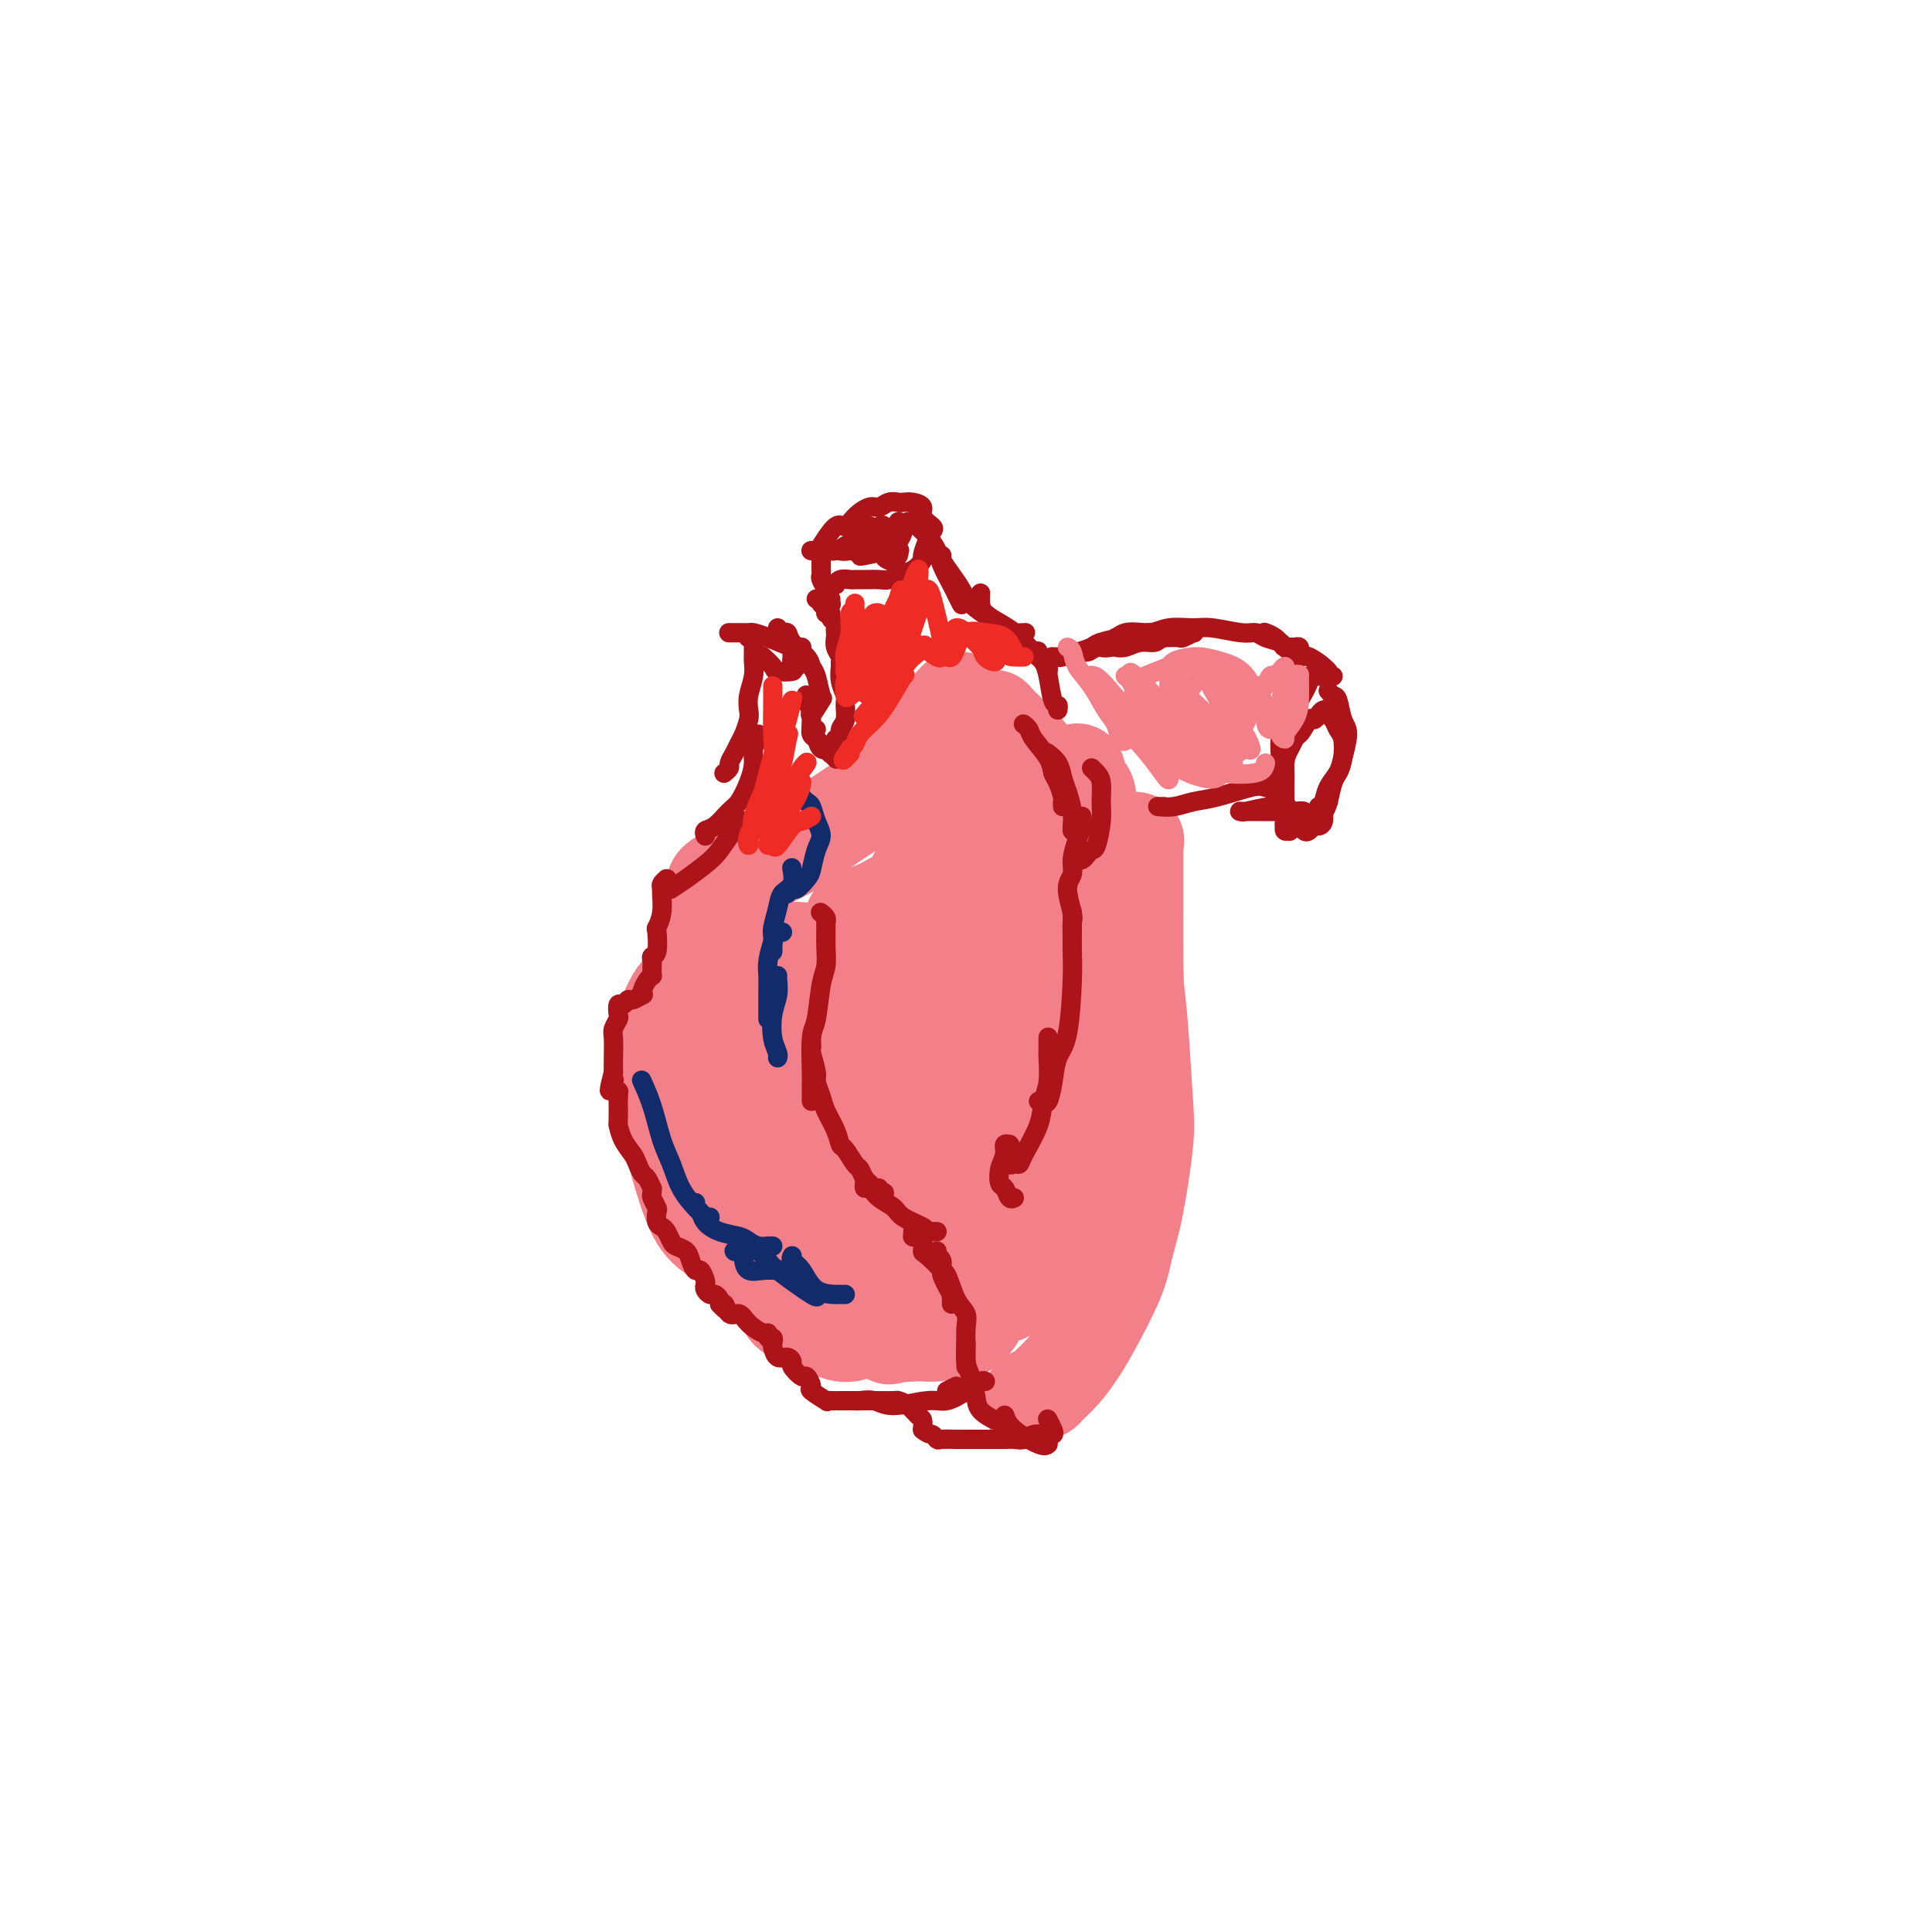 <svg viewBox='0 0 400 400' version='1.1' xmlns='http://www.w3.org/2000/svg' xmlns:xlink='http://www.w3.org/1999/xlink'><g fill='none' stroke='#F37F89' stroke-width='20' stroke-linecap='round' stroke-linejoin='round'><path d='M149,182c-0.420,0.408 -0.840,0.816 -1,1c-0.160,0.184 -0.060,0.142 0,0c0.060,-0.142 0.079,-0.386 1,-1c0.921,-0.614 2.743,-1.597 4,-2c1.257,-0.403 1.950,-0.225 4,-1c2.050,-0.775 5.459,-2.503 8,-4c2.541,-1.497 4.215,-2.763 6,-4c1.785,-1.237 3.680,-2.446 6,-4c2.320,-1.554 5.066,-3.452 7,-5c1.934,-1.548 3.057,-2.747 4,-4c0.943,-1.253 1.707,-2.560 3,-4c1.293,-1.440 3.116,-3.013 4,-4c0.884,-0.987 0.829,-1.389 1,-2c0.171,-0.611 0.568,-1.432 1,-2c0.432,-0.568 0.901,-0.885 1,-1c0.099,-0.115 -0.171,-0.030 0,0c0.171,0.030 0.781,0.003 1,0c0.219,-0.003 0.045,0.018 0,0c-0.045,-0.018 0.038,-0.075 0,0c-0.038,0.075 -0.196,0.284 0,1c0.196,0.716 0.746,1.941 1,3c0.254,1.059 0.212,1.953 0,5c-0.212,3.047 -0.592,8.245 -1,12c-0.408,3.755 -0.842,6.065 -1,9c-0.158,2.935 -0.038,6.494 0,11c0.038,4.506 -0.004,9.960 0,14c0.004,4.040 0.053,6.665 0,9c-0.053,2.335 -0.210,4.378 0,7c0.210,2.622 0.787,5.821 1,8c0.213,2.179 0.061,3.337 0,4c-0.061,0.663 -0.030,0.832 0,1'/><path d='M199,229c-0.217,12.286 -0.261,3.003 0,-1c0.261,-4.003 0.826,-2.724 1,-3c0.174,-0.276 -0.043,-2.106 0,-5c0.043,-2.894 0.347,-6.850 1,-10c0.653,-3.150 1.657,-5.493 2,-8c0.343,-2.507 0.026,-5.177 1,-9c0.974,-3.823 3.238,-8.797 4,-12c0.762,-3.203 0.020,-4.634 0,-6c-0.020,-1.366 0.681,-2.668 1,-3c0.319,-0.332 0.258,0.304 0,1c-0.258,0.696 -0.711,1.451 -1,4c-0.289,2.549 -0.415,6.891 -1,11c-0.585,4.109 -1.630,7.985 -2,12c-0.370,4.015 -0.064,8.170 -1,15c-0.936,6.830 -3.116,16.335 -4,23c-0.884,6.665 -0.474,10.490 -1,14c-0.526,3.510 -1.987,6.705 -3,10c-1.013,3.295 -1.578,6.691 -2,8c-0.422,1.309 -0.702,0.530 -1,0c-0.298,-0.530 -0.616,-0.811 -1,-3c-0.384,-2.189 -0.835,-6.286 -1,-10c-0.165,-3.714 -0.045,-7.044 0,-10c0.045,-2.956 0.016,-5.540 0,-10c-0.016,-4.460 -0.019,-10.798 0,-15c0.019,-4.202 0.059,-6.268 -1,-9c-1.059,-2.732 -3.217,-6.131 -5,-8c-1.783,-1.869 -3.190,-2.208 -5,-3c-1.810,-0.792 -4.021,-2.037 -6,-3c-1.979,-0.963 -3.725,-1.644 -6,-2c-2.275,-0.356 -5.079,-0.387 -7,0c-1.921,0.387 -2.961,1.194 -4,2'/><path d='M157,199c-3.682,0.861 -4.387,3.015 -5,5c-0.613,1.985 -1.133,3.802 -2,6c-0.867,2.198 -2.081,4.778 -3,7c-0.919,2.222 -1.544,4.086 -1,7c0.544,2.914 2.257,6.878 4,10c1.743,3.122 3.516,5.402 5,7c1.484,1.598 2.680,2.514 5,3c2.320,0.486 5.763,0.541 8,0c2.237,-0.541 3.268,-1.679 4,-3c0.732,-1.321 1.167,-2.823 1,-6c-0.167,-3.177 -0.935,-8.027 -2,-12c-1.065,-3.973 -2.428,-7.069 -4,-10c-1.572,-2.931 -3.355,-5.695 -5,-8c-1.645,-2.305 -3.153,-4.149 -5,-5c-1.847,-0.851 -4.031,-0.707 -5,0c-0.969,0.707 -0.721,1.978 -1,4c-0.279,2.022 -1.084,4.796 -1,9c0.084,4.204 1.058,9.837 2,14c0.942,4.163 1.851,6.857 3,9c1.149,2.143 2.536,3.735 4,5c1.464,1.265 3.005,2.202 4,2c0.995,-0.202 1.446,-1.542 2,-3c0.554,-1.458 1.213,-3.033 1,-7c-0.213,-3.967 -1.299,-10.325 -2,-15c-0.701,-4.675 -1.017,-7.666 -2,-11c-0.983,-3.334 -2.631,-7.013 -4,-10c-1.369,-2.987 -2.458,-5.284 -4,-7c-1.542,-1.716 -3.537,-2.852 -5,-3c-1.463,-0.148 -2.394,0.691 -3,2c-0.606,1.309 -0.887,3.088 -1,6c-0.113,2.912 -0.056,6.956 0,11'/><path d='M145,206c-0.175,4.305 -0.113,6.569 0,9c0.113,2.431 0.278,5.029 1,8c0.722,2.971 2.000,6.314 3,8c1.000,1.686 1.722,1.715 2,2c0.278,0.285 0.112,0.826 0,0c-0.112,-0.826 -0.169,-3.021 0,-5c0.169,-1.979 0.565,-3.744 0,-6c-0.565,-2.256 -2.090,-5.005 -3,-7c-0.910,-1.995 -1.205,-3.236 -2,-5c-0.795,-1.764 -2.090,-4.051 -3,-5c-0.910,-0.949 -1.434,-0.560 -2,0c-0.566,0.560 -1.173,1.290 -2,3c-0.827,1.710 -1.874,4.401 -2,9c-0.126,4.599 0.667,11.108 1,14c0.333,2.892 0.204,2.168 1,5c0.796,2.832 2.517,9.219 4,13c1.483,3.781 2.727,4.954 4,6c1.273,1.046 2.573,1.965 4,2c1.427,0.035 2.979,-0.812 4,-2c1.021,-1.188 1.511,-2.716 2,-5c0.489,-2.284 0.977,-5.325 1,-8c0.023,-2.675 -0.418,-4.983 -1,-9c-0.582,-4.017 -1.304,-9.743 -2,-13c-0.696,-3.257 -1.364,-4.043 -2,-5c-0.636,-0.957 -1.239,-2.083 -2,-2c-0.761,0.083 -1.681,1.377 -2,3c-0.319,1.623 -0.036,3.576 0,6c0.036,2.424 -0.176,5.320 0,8c0.176,2.680 0.740,5.145 2,10c1.260,4.855 3.217,12.102 5,17c1.783,4.898 3.391,7.449 5,10'/><path d='M161,267c2.585,6.587 3.047,4.553 5,5c1.953,0.447 5.398,3.374 8,4c2.602,0.626 4.362,-1.050 6,-2c1.638,-0.950 3.153,-1.173 5,-3c1.847,-1.827 4.025,-5.257 5,-8c0.975,-2.743 0.748,-4.797 1,-7c0.252,-2.203 0.983,-4.553 0,-8c-0.983,-3.447 -3.680,-7.991 -6,-11c-2.320,-3.009 -4.265,-4.485 -6,-6c-1.735,-1.515 -3.262,-3.071 -6,-4c-2.738,-0.929 -6.687,-1.230 -9,-1c-2.313,0.230 -2.989,0.993 -4,2c-1.011,1.007 -2.357,2.260 -3,5c-0.643,2.740 -0.581,6.966 0,10c0.581,3.034 1.683,4.874 3,7c1.317,2.126 2.849,4.538 6,7c3.151,2.462 7.920,4.975 11,6c3.080,1.025 4.471,0.562 6,0c1.529,-0.562 3.196,-1.223 5,-3c1.804,-1.777 3.745,-4.670 5,-7c1.255,-2.330 1.825,-4.096 2,-8c0.175,-3.904 -0.046,-9.946 0,-14c0.046,-4.054 0.360,-6.121 0,-10c-0.360,-3.879 -1.395,-9.570 -2,-13c-0.605,-3.430 -0.779,-4.598 -2,-6c-1.221,-1.402 -3.487,-3.038 -5,-4c-1.513,-0.962 -2.273,-1.249 -4,-1c-1.727,0.249 -4.422,1.036 -6,2c-1.578,0.964 -2.040,2.106 -3,5c-0.960,2.894 -2.417,7.541 -3,11c-0.583,3.459 -0.291,5.729 0,8'/><path d='M170,223c-0.511,4.731 1.213,4.559 3,6c1.787,1.441 3.638,4.495 5,6c1.362,1.505 2.233,1.461 4,0c1.767,-1.461 4.428,-4.340 6,-7c1.572,-2.660 2.054,-5.100 3,-8c0.946,-2.900 2.355,-6.259 3,-9c0.645,-2.741 0.526,-4.863 1,-9c0.474,-4.137 1.542,-10.289 2,-14c0.458,-3.711 0.305,-4.980 0,-7c-0.305,-2.020 -0.761,-4.789 -1,-6c-0.239,-1.211 -0.259,-0.862 -1,0c-0.741,0.862 -2.201,2.238 -3,3c-0.799,0.762 -0.936,0.911 -2,3c-1.064,2.089 -3.054,6.120 -4,8c-0.946,1.880 -0.846,1.611 -1,2c-0.154,0.389 -0.562,1.436 -1,2c-0.438,0.564 -0.908,0.646 -1,1c-0.092,0.354 0.193,0.981 0,1c-0.193,0.019 -0.864,-0.569 -1,-1c-0.136,-0.431 0.265,-0.704 0,-1c-0.265,-0.296 -1.194,-0.615 -2,-1c-0.806,-0.385 -1.488,-0.838 -2,-1c-0.512,-0.162 -0.853,-0.035 -1,0c-0.147,0.035 -0.099,-0.022 0,0c0.099,0.022 0.248,0.123 0,0c-0.248,-0.123 -0.895,-0.469 0,-1c0.895,-0.531 3.331,-1.247 5,-2c1.669,-0.753 2.571,-1.542 4,-2c1.429,-0.458 3.385,-0.585 5,-2c1.615,-1.415 2.890,-4.119 4,-6c1.110,-1.881 2.055,-2.941 3,-4'/><path d='M198,174c1.551,-2.869 1.928,-5.041 2,-7c0.072,-1.959 -0.163,-3.705 0,-5c0.163,-1.295 0.722,-2.138 1,-3c0.278,-0.862 0.273,-1.744 0,-2c-0.273,-0.256 -0.814,0.114 -1,0c-0.186,-0.114 -0.015,-0.710 0,-1c0.015,-0.290 -0.124,-0.273 0,0c0.124,0.273 0.513,0.802 1,1c0.487,0.198 1.072,0.063 2,1c0.928,0.937 2.200,2.944 3,4c0.800,1.056 1.128,1.159 2,2c0.872,0.841 2.286,2.418 3,3c0.714,0.582 0.726,0.167 1,0c0.274,-0.167 0.809,-0.087 1,0c0.191,0.087 0.037,0.179 0,0c-0.037,-0.179 0.043,-0.630 0,-1c-0.043,-0.370 -0.208,-0.660 -1,-2c-0.792,-1.340 -2.209,-3.729 -3,-5c-0.791,-1.271 -0.955,-1.425 -1,-2c-0.045,-0.575 0.028,-1.570 0,-2c-0.028,-0.430 -0.158,-0.295 0,0c0.158,0.295 0.605,0.750 2,2c1.395,1.250 3.738,3.293 5,5c1.262,1.707 1.445,3.076 3,5c1.555,1.924 4.484,4.403 6,6c1.516,1.597 1.619,2.311 2,3c0.381,0.689 1.038,1.353 1,2c-0.038,0.647 -0.773,1.276 -1,1c-0.227,-0.276 0.054,-1.459 -1,-3c-1.054,-1.541 -3.444,-3.440 -5,-5c-1.556,-1.560 -2.278,-2.780 -3,-4'/><path d='M217,167c-2.069,-2.517 -2.740,-2.811 -4,-4c-1.260,-1.189 -3.107,-3.274 -4,-5c-0.893,-1.726 -0.830,-3.092 -1,-4c-0.170,-0.908 -0.572,-1.358 -1,-2c-0.428,-0.642 -0.882,-1.476 -1,-2c-0.118,-0.524 0.100,-0.737 0,-1c-0.100,-0.263 -0.518,-0.578 0,0c0.518,0.578 1.973,2.047 3,3c1.027,0.953 1.625,1.391 3,3c1.375,1.609 3.525,4.391 5,7c1.475,2.609 2.275,5.047 3,7c0.725,1.953 1.375,3.422 2,7c0.625,3.578 1.225,9.266 2,13c0.775,3.734 1.725,5.512 2,8c0.275,2.488 -0.124,5.684 0,9c0.124,3.316 0.773,6.753 1,9c0.227,2.247 0.034,3.306 0,4c-0.034,0.694 0.092,1.023 0,1c-0.092,-0.023 -0.403,-0.400 -1,-1c-0.597,-0.600 -1.480,-1.425 -2,-3c-0.520,-1.575 -0.675,-3.899 -1,-6c-0.325,-2.101 -0.819,-3.977 -1,-7c-0.181,-3.023 -0.049,-7.192 0,-10c0.049,-2.808 0.016,-4.253 0,-6c-0.016,-1.747 -0.016,-3.794 0,-5c0.016,-1.206 0.046,-1.570 0,-2c-0.046,-0.430 -0.170,-0.925 0,-1c0.170,-0.075 0.633,0.268 1,2c0.367,1.732 0.637,4.851 1,7c0.363,2.149 0.818,3.328 1,7c0.182,3.672 0.091,9.836 0,16'/><path d='M225,211c0.488,6.700 0.207,7.449 0,10c-0.207,2.551 -0.340,6.905 -1,11c-0.660,4.095 -1.846,7.933 -3,11c-1.154,3.067 -2.274,5.363 -3,7c-0.726,1.637 -1.057,2.616 -2,4c-0.943,1.384 -2.498,3.173 -3,4c-0.502,0.827 0.049,0.692 0,0c-0.049,-0.692 -0.700,-1.940 -1,-4c-0.300,-2.060 -0.250,-4.933 0,-7c0.250,-2.067 0.702,-3.330 1,-7c0.298,-3.670 0.444,-9.749 1,-14c0.556,-4.251 1.523,-6.673 2,-9c0.477,-2.327 0.464,-4.558 1,-8c0.536,-3.442 1.621,-8.096 2,-10c0.379,-1.904 0.053,-1.057 0,-1c-0.053,0.057 0.167,-0.676 0,0c-0.167,0.676 -0.720,2.760 -1,4c-0.280,1.240 -0.287,1.637 -1,4c-0.713,2.363 -2.134,6.694 -3,10c-0.866,3.306 -1.178,5.588 -2,8c-0.822,2.412 -2.155,4.954 -4,9c-1.845,4.046 -4.203,9.595 -6,13c-1.797,3.405 -3.031,4.667 -4,6c-0.969,1.333 -1.671,2.738 -3,4c-1.329,1.262 -3.284,2.381 -4,3c-0.716,0.619 -0.192,0.738 0,0c0.192,-0.738 0.051,-2.333 0,-4c-0.051,-1.667 -0.014,-3.406 0,-5c0.014,-1.594 0.004,-3.045 0,-6c-0.004,-2.955 -0.001,-7.416 0,-11c0.001,-3.584 0.001,-6.292 0,-9'/><path d='M191,224c-0.403,-7.821 -1.409,-9.875 -2,-12c-0.591,-2.125 -0.766,-4.322 -1,-6c-0.234,-1.678 -0.528,-2.837 -1,-3c-0.472,-0.163 -1.122,0.671 -2,2c-0.878,1.329 -1.985,3.153 -3,5c-1.015,1.847 -1.937,3.717 -3,8c-1.063,4.283 -2.266,10.979 -3,16c-0.734,5.021 -0.997,8.368 -1,12c-0.003,3.632 0.255,7.550 1,12c0.745,4.450 1.978,9.432 3,12c1.022,2.568 1.833,2.722 3,3c1.167,0.278 2.688,0.681 4,-1c1.312,-1.681 2.413,-5.446 3,-8c0.587,-2.554 0.659,-3.895 1,-7c0.341,-3.105 0.950,-7.972 1,-12c0.050,-4.028 -0.460,-7.215 -1,-10c-0.540,-2.785 -1.112,-5.167 -2,-8c-0.888,-2.833 -2.092,-6.116 -3,-8c-0.908,-1.884 -1.518,-2.368 -2,-2c-0.482,0.368 -0.835,1.588 -1,3c-0.165,1.412 -0.140,3.016 0,6c0.140,2.984 0.396,7.347 1,11c0.604,3.653 1.556,6.595 3,9c1.444,2.405 3.381,4.272 6,6c2.619,1.728 5.919,3.317 8,4c2.081,0.683 2.943,0.461 4,0c1.057,-0.461 2.308,-1.159 4,-4c1.692,-2.841 3.825,-7.823 5,-11c1.175,-3.177 1.393,-4.548 2,-9c0.607,-4.452 1.602,-11.986 2,-17c0.398,-5.014 0.199,-7.507 0,-10'/><path d='M217,205c0.963,-8.211 1.372,-10.739 2,-13c0.628,-2.261 1.475,-4.256 2,-6c0.525,-1.744 0.729,-3.236 1,-5c0.271,-1.764 0.609,-3.800 1,-5c0.391,-1.200 0.836,-1.564 1,-2c0.164,-0.436 0.047,-0.943 0,-1c-0.047,-0.057 -0.023,0.337 0,1c0.023,0.663 0.045,1.594 0,3c-0.045,1.406 -0.158,3.287 0,5c0.158,1.713 0.585,3.257 1,7c0.415,3.743 0.817,9.685 1,14c0.183,4.315 0.145,7.003 0,10c-0.145,2.997 -0.398,6.304 -1,10c-0.602,3.696 -1.553,7.780 -2,11c-0.447,3.220 -0.388,5.576 -1,8c-0.612,2.424 -1.893,4.916 -3,8c-1.107,3.084 -2.040,6.760 -3,9c-0.960,2.240 -1.948,3.045 -3,4c-1.052,0.955 -2.170,2.062 -3,3c-0.830,0.938 -1.373,1.708 -2,2c-0.627,0.292 -1.337,0.106 -2,0c-0.663,-0.106 -1.281,-0.130 -2,0c-0.719,0.130 -1.541,0.416 -2,1c-0.459,0.584 -0.554,1.467 -1,2c-0.446,0.533 -1.242,0.716 -2,1c-0.758,0.284 -1.477,0.668 -2,1c-0.523,0.332 -0.850,0.611 -2,1c-1.150,0.389 -3.123,0.888 -4,1c-0.877,0.112 -0.659,-0.162 -1,0c-0.341,0.162 -1.240,0.761 -2,1c-0.760,0.239 -1.380,0.120 -2,0'/><path d='M186,276c-3.482,1.237 -1.188,0.328 0,0c1.188,-0.328 1.270,-0.077 2,0c0.730,0.077 2.109,-0.021 3,0c0.891,0.021 1.294,0.161 3,0c1.706,-0.161 4.716,-0.621 6,-1c1.284,-0.379 0.842,-0.676 1,-1c0.158,-0.324 0.914,-0.676 1,-1c0.086,-0.324 -0.500,-0.620 -1,-1c-0.500,-0.380 -0.916,-0.845 -2,-1c-1.084,-0.155 -2.838,0.000 -4,0c-1.162,-0.000 -1.734,-0.155 -2,0c-0.266,0.155 -0.226,0.622 0,1c0.226,0.378 0.637,0.669 2,0c1.363,-0.669 3.679,-2.296 5,-3c1.321,-0.704 1.648,-0.484 3,-2c1.352,-1.516 3.728,-4.767 5,-7c1.272,-2.233 1.440,-3.449 2,-5c0.560,-1.551 1.512,-3.436 2,-5c0.488,-1.564 0.511,-2.806 1,-6c0.489,-3.194 1.445,-8.339 2,-11c0.555,-2.661 0.708,-2.837 1,-5c0.292,-2.163 0.723,-6.313 1,-9c0.277,-2.687 0.401,-3.910 1,-6c0.599,-2.090 1.673,-5.046 2,-7c0.327,-1.954 -0.093,-2.905 0,-4c0.093,-1.095 0.701,-2.333 1,-4c0.299,-1.667 0.290,-3.762 0,-5c-0.290,-1.238 -0.861,-1.621 -1,-3c-0.139,-1.379 0.155,-3.756 0,-5c-0.155,-1.244 -0.759,-1.355 -1,-2c-0.241,-0.645 -0.121,-1.822 0,-3'/><path d='M219,180c-0.305,-3.389 -0.068,-2.862 0,-3c0.068,-0.138 -0.034,-0.941 0,-2c0.034,-1.059 0.204,-2.375 0,-3c-0.204,-0.625 -0.784,-0.560 -1,-1c-0.216,-0.440 -0.070,-1.386 0,-2c0.070,-0.614 0.063,-0.898 0,-1c-0.063,-0.102 -0.183,-0.024 0,0c0.183,0.024 0.668,-0.007 1,0c0.332,0.007 0.513,0.053 1,1c0.487,0.947 1.282,2.795 2,4c0.718,1.205 1.359,1.767 2,3c0.641,1.233 1.282,3.137 2,6c0.718,2.863 1.514,6.686 2,9c0.486,2.314 0.661,3.119 1,5c0.339,1.881 0.843,4.840 1,7c0.157,2.160 -0.034,3.523 0,5c0.034,1.477 0.293,3.068 0,5c-0.293,1.932 -1.137,4.203 -2,6c-0.863,1.797 -1.744,3.118 -2,4c-0.256,0.882 0.113,1.324 0,2c-0.113,0.676 -0.708,1.584 -1,2c-0.292,0.416 -0.282,0.338 0,0c0.282,-0.338 0.836,-0.937 1,-2c0.164,-1.063 -0.061,-2.589 0,-4c0.061,-1.411 0.408,-2.708 1,-5c0.592,-2.292 1.429,-5.579 2,-8c0.571,-2.421 0.878,-3.978 1,-5c0.122,-1.022 0.061,-1.511 0,-2'/><path d='M225,184c-0.087,0.172 -0.173,0.344 0,0c0.173,-0.344 0.606,-1.202 1,-2c0.394,-0.798 0.749,-1.534 1,-2c0.251,-0.466 0.397,-0.662 1,-1c0.603,-0.338 1.663,-0.820 2,-1c0.337,-0.180 -0.050,-0.060 0,0c0.050,0.060 0.535,0.058 1,2c0.465,1.942 0.909,5.828 1,9c0.091,3.172 -0.172,5.628 0,8c0.172,2.372 0.777,4.658 1,8c0.223,3.342 0.062,7.740 0,10c-0.062,2.260 -0.027,2.384 0,3c0.027,0.616 0.046,1.726 0,2c-0.046,0.274 -0.156,-0.289 0,-1c0.156,-0.711 0.578,-1.570 1,-4c0.422,-2.430 0.845,-6.429 1,-9c0.155,-2.571 0.042,-3.712 0,-7c-0.042,-3.288 -0.012,-8.723 0,-12c0.012,-3.277 0.005,-4.396 0,-6c-0.005,-1.604 -0.008,-3.692 0,-5c0.008,-1.308 0.028,-1.836 0,-2c-0.028,-0.164 -0.102,0.036 0,0c0.102,-0.036 0.381,-0.307 0,1c-0.381,1.307 -1.423,4.192 -2,6c-0.577,1.808 -0.691,2.538 -1,5c-0.309,2.462 -0.813,6.656 -1,9c-0.187,2.344 -0.056,2.838 0,4c0.056,1.162 0.036,2.992 0,4c-0.036,1.008 -0.086,1.194 0,1c0.086,-0.194 0.310,-0.770 0,-2c-0.310,-1.230 -1.155,-3.115 -2,-5'/><path d='M229,197c-0.493,-1.366 -0.727,-1.780 -1,-4c-0.273,-2.220 -0.585,-6.247 -1,-9c-0.415,-2.753 -0.934,-4.233 -1,-6c-0.066,-1.767 0.322,-3.822 0,-6c-0.322,-2.178 -1.354,-4.480 -2,-6c-0.646,-1.520 -0.907,-2.257 -1,-3c-0.093,-0.743 -0.017,-1.490 0,-2c0.017,-0.510 -0.023,-0.781 0,-1c0.023,-0.219 0.109,-0.386 0,0c-0.109,0.386 -0.415,1.323 0,2c0.415,0.677 1.550,1.092 2,2c0.450,0.908 0.215,2.309 1,4c0.785,1.691 2.592,3.671 4,8c1.408,4.329 2.419,11.007 3,14c0.581,2.993 0.732,2.302 1,4c0.268,1.698 0.655,5.786 1,9c0.345,3.214 0.650,5.555 1,10c0.350,4.445 0.746,10.994 1,15c0.254,4.006 0.367,5.467 0,9c-0.367,3.533 -1.214,9.137 -2,13c-0.786,3.863 -1.511,5.986 -2,8c-0.489,2.014 -0.740,3.919 -2,7c-1.260,3.081 -3.527,7.336 -5,10c-1.473,2.664 -2.153,3.736 -3,5c-0.847,1.264 -1.863,2.721 -3,4c-1.137,1.279 -2.396,2.381 -3,3c-0.604,0.619 -0.554,0.753 -1,1c-0.446,0.247 -1.389,0.605 -2,1c-0.611,0.395 -0.889,0.827 -1,1c-0.111,0.173 -0.056,0.086 0,0'/></g>
<g fill='none' stroke='#AD1419' stroke-width='4' stroke-linecap='round' stroke-linejoin='round'><path d='M138,183c0.008,-0.429 0.016,-0.857 0,-1c-0.016,-0.143 -0.057,0.001 0,0c0.057,-0.001 0.212,-0.146 0,0c-0.212,0.146 -0.793,0.583 -1,1c-0.207,0.417 -0.042,0.816 0,1c0.042,0.184 -0.040,0.155 0,1c0.040,0.845 0.203,2.565 0,4c-0.203,1.435 -0.772,2.583 -1,3c-0.228,0.417 -0.114,0.101 0,1c0.114,0.899 0.227,3.014 0,4c-0.227,0.986 -0.793,0.842 -1,1c-0.207,0.158 -0.055,0.616 0,1c0.055,0.384 0.012,0.693 0,1c-0.012,0.307 0.007,0.610 0,1c-0.007,0.390 -0.041,0.865 0,1c0.041,0.135 0.156,-0.070 0,0c-0.156,0.070 -0.585,0.415 -1,1c-0.415,0.585 -0.818,1.409 -1,2c-0.182,0.591 -0.143,0.947 0,1c0.143,0.053 0.388,-0.198 0,0c-0.388,0.198 -1.411,0.845 -2,1c-0.589,0.155 -0.745,-0.181 -1,0c-0.255,0.181 -0.608,0.878 -1,1c-0.392,0.122 -0.823,-0.331 -1,0c-0.177,0.331 -0.100,1.446 0,2c0.100,0.554 0.223,0.546 0,1c-0.223,0.454 -0.792,1.369 -1,2c-0.208,0.631 -0.056,0.978 0,2c0.056,1.022 0.016,2.721 0,4c-0.016,1.279 -0.008,2.140 0,3'/><path d='M127,222c-1.685,6.443 -0.399,3.051 0,2c0.399,-1.051 -0.089,0.241 0,1c0.089,0.759 0.756,0.987 1,1c0.244,0.013 0.066,-0.189 0,0c-0.066,0.189 -0.019,0.768 0,1c0.019,0.232 0.009,0.116 0,0'/><path d='M128,226c-0.004,0.404 -0.008,0.808 0,2c0.008,1.192 0.030,3.173 0,4c-0.030,0.827 -0.110,0.502 0,1c0.110,0.498 0.410,1.820 1,3c0.590,1.180 1.468,2.219 2,3c0.532,0.781 0.717,1.305 1,2c0.283,0.695 0.665,1.563 1,2c0.335,0.437 0.625,0.445 1,1c0.375,0.555 0.836,1.658 1,2c0.164,0.342 0.030,-0.078 0,0c-0.030,0.078 0.044,0.655 0,1c-0.044,0.345 -0.205,0.460 0,1c0.205,0.540 0.776,1.506 1,2c0.224,0.494 0.102,0.517 0,1c-0.102,0.483 -0.183,1.425 0,2c0.183,0.575 0.630,0.783 1,1c0.370,0.217 0.662,0.442 1,1c0.338,0.558 0.720,1.450 1,2c0.280,0.550 0.456,0.758 1,1c0.544,0.242 1.456,0.516 2,1c0.544,0.484 0.720,1.176 1,2c0.280,0.824 0.663,1.779 1,2c0.337,0.221 0.629,-0.291 1,0c0.371,0.291 0.820,1.383 1,2c0.180,0.617 0.090,0.757 0,1c-0.090,0.243 -0.182,0.590 0,1c0.182,0.410 0.636,0.883 1,1c0.364,0.117 0.636,-0.122 1,0c0.364,0.122 0.818,0.606 1,1c0.182,0.394 0.091,0.697 0,1'/><path d='M149,270c2.204,2.502 1.214,0.258 1,0c-0.214,-0.258 0.349,1.471 1,2c0.651,0.529 1.389,-0.141 2,0c0.611,0.141 1.096,1.095 2,2c0.904,0.905 2.228,1.763 3,2c0.772,0.237 0.991,-0.145 1,0c0.009,0.145 -0.192,0.817 0,1c0.192,0.183 0.776,-0.124 1,0c0.224,0.124 0.089,0.677 0,1c-0.089,0.323 -0.131,0.414 0,1c0.131,0.586 0.434,1.668 1,2c0.566,0.332 1.394,-0.085 2,0c0.606,0.085 0.990,0.671 1,1c0.010,0.329 -0.354,0.402 0,1c0.354,0.598 1.427,1.723 2,2c0.573,0.277 0.647,-0.294 1,0c0.353,0.294 0.987,1.452 1,2c0.013,0.548 -0.593,0.487 0,1c0.593,0.513 2.386,1.602 3,2c0.614,0.398 0.051,0.107 0,0c-0.051,-0.107 0.410,-0.029 1,0c0.590,0.029 1.307,0.008 2,0c0.693,-0.008 1.361,-0.003 2,0c0.639,0.003 1.249,0.003 2,0c0.751,-0.003 1.644,-0.008 3,0c1.356,0.008 3.176,0.029 4,0c0.824,-0.029 0.652,-0.107 1,0c0.348,0.107 1.217,0.400 2,1c0.783,0.600 1.480,1.508 2,2c0.520,0.492 0.863,0.569 1,1c0.137,0.431 0.069,1.215 0,2'/><path d='M191,296c1.325,1.094 1.638,0.829 2,1c0.362,0.171 0.773,0.778 1,1c0.227,0.222 0.269,0.060 1,0c0.731,-0.060 2.149,-0.016 3,0c0.851,0.016 1.134,0.004 2,0c0.866,-0.004 2.315,-0.001 3,0c0.685,0.001 0.606,0.001 1,0c0.394,-0.001 1.260,-0.004 2,0c0.740,0.004 1.354,0.015 2,0c0.646,-0.015 1.325,-0.057 2,0c0.675,0.057 1.347,0.212 2,0c0.653,-0.212 1.286,-0.791 2,-1c0.714,-0.209 1.508,-0.049 2,0c0.492,0.049 0.682,-0.012 1,0c0.318,0.012 0.766,0.096 1,0c0.234,-0.096 0.255,-0.372 0,-1c-0.255,-0.628 -0.787,-1.608 -1,-2c-0.213,-0.392 -0.106,-0.196 0,0'/><path d='M178,290c-0.412,0.003 -0.823,0.006 -1,0c-0.177,-0.006 -0.119,-0.020 0,0c0.119,0.020 0.299,0.073 1,0c0.701,-0.073 1.923,-0.274 3,0c1.077,0.274 2.008,1.022 4,1c1.992,-0.022 5.045,-0.815 7,-1c1.955,-0.185 2.811,0.238 4,0c1.189,-0.238 2.711,-1.135 4,-2c1.289,-0.865 2.345,-1.696 3,-2c0.655,-0.304 0.907,-0.082 1,0c0.093,0.082 0.025,0.022 0,0c-0.025,-0.022 -0.007,-0.006 0,0c0.007,0.006 0.004,0.003 0,0'/><path d='M196,288c0.000,0.000 2.000,-1.000 2,-1'/><path d='M170,189c-0.113,-0.084 -0.227,-0.169 0,0c0.227,0.169 0.794,0.590 1,1c0.206,0.410 0.052,0.808 0,1c-0.052,0.192 -0.003,0.177 0,1c0.003,0.823 -0.042,2.484 0,4c0.042,1.516 0.169,2.887 0,4c-0.169,1.113 -0.634,1.970 -1,4c-0.366,2.030 -0.634,5.235 -1,7c-0.366,1.765 -0.830,2.090 -1,4c-0.170,1.910 -0.046,5.404 0,7c0.046,1.596 0.012,1.294 0,2c-0.012,0.706 -0.003,2.421 0,3c0.003,0.579 0.001,0.023 0,0c-0.001,-0.023 -0.000,0.489 0,1'/><path d='M168,216c0.032,0.420 0.064,0.840 0,1c-0.064,0.160 -0.226,0.061 0,1c0.226,0.939 0.838,2.915 1,4c0.162,1.085 -0.125,1.279 0,2c0.125,0.721 0.662,1.970 1,3c0.338,1.030 0.475,1.842 1,3c0.525,1.158 1.436,2.662 2,4c0.564,1.338 0.781,2.509 1,3c0.219,0.491 0.440,0.302 1,1c0.560,0.698 1.459,2.282 2,3c0.541,0.718 0.723,0.570 1,1c0.277,0.430 0.647,1.440 1,2c0.353,0.560 0.687,0.672 1,1c0.313,0.328 0.606,0.872 1,1c0.394,0.128 0.890,-0.159 1,0c0.110,0.159 -0.166,0.764 0,1c0.166,0.236 0.776,0.102 1,0c0.224,-0.102 0.064,-0.172 0,0c-0.064,0.172 -0.032,0.586 0,1'/><path d='M179,244c0.020,0.297 0.040,0.593 0,1c-0.040,0.407 -0.140,0.924 0,1c0.140,0.076 0.521,-0.288 1,0c0.479,0.288 1.056,1.230 2,2c0.944,0.770 2.256,1.369 3,2c0.744,0.631 0.921,1.293 2,2c1.079,0.707 3.060,1.457 4,2c0.940,0.543 0.840,0.877 1,1c0.160,0.123 0.582,0.033 1,0c0.418,-0.033 0.834,-0.009 1,0c0.166,0.009 0.083,0.005 0,0'/><path d='M189,255c-0.000,-0.113 -0.001,-0.226 0,0c0.001,0.226 0.003,0.792 0,1c-0.003,0.208 -0.011,0.057 0,0c0.011,-0.057 0.041,-0.022 0,0c-0.041,0.022 -0.154,0.031 0,0c0.154,-0.031 0.575,-0.102 1,0c0.425,0.102 0.854,0.377 1,1c0.146,0.623 0.008,1.594 0,2c-0.008,0.406 0.113,0.248 1,1c0.887,0.752 2.539,2.416 3,3c0.461,0.584 -0.269,0.089 0,1c0.269,0.911 1.536,3.227 2,4c0.464,0.773 0.124,0.001 0,0c-0.124,-0.001 -0.033,0.769 0,1c0.033,0.231 0.010,-0.077 0,0c-0.010,0.077 -0.005,0.538 0,1'/><path d='M194,259c-0.118,0.371 -0.236,0.743 0,1c0.236,0.257 0.827,0.400 1,1c0.173,0.600 -0.073,1.657 0,2c0.073,0.343 0.464,-0.028 1,1c0.536,1.028 1.215,3.455 2,5c0.785,1.545 1.674,2.208 2,3c0.326,0.792 0.087,1.714 0,3c-0.087,1.286 -0.023,2.936 0,4c0.023,1.064 0.006,1.543 0,2c-0.006,0.457 -0.002,0.892 0,1c0.002,0.108 0.000,-0.112 0,0c-0.000,0.112 -0.000,0.556 0,1'/><path d='M200,278c-0.085,1.452 -0.170,2.904 0,4c0.170,1.096 0.595,1.835 1,3c0.405,1.165 0.791,2.757 1,4c0.209,1.243 0.242,2.137 1,3c0.758,0.863 2.243,1.694 3,2c0.757,0.306 0.788,0.087 1,0c0.212,-0.087 0.606,-0.044 1,0'/><path d='M208,293c0.333,0.933 0.667,1.867 2,3c1.333,1.133 3.667,2.467 5,3c1.333,0.533 1.667,0.267 2,0'/><path d='M139,184c0.064,-0.041 0.127,-0.081 0,0c-0.127,0.081 -0.445,0.284 0,0c0.445,-0.284 1.654,-1.056 3,-2c1.346,-0.944 2.830,-2.060 4,-3c1.170,-0.940 2.025,-1.706 3,-3c0.975,-1.294 2.070,-3.118 3,-4c0.930,-0.882 1.694,-0.824 2,-1c0.306,-0.176 0.153,-0.588 0,-1'/><path d='M172,156c-0.111,0.005 -0.222,0.009 0,0c0.222,-0.009 0.776,-0.033 1,0c0.224,0.033 0.116,0.123 0,0c-0.116,-0.123 -0.242,-0.460 0,-1c0.242,-0.540 0.850,-1.285 1,-2c0.150,-0.715 -0.160,-1.401 0,-2c0.160,-0.599 0.789,-1.109 1,-2c0.211,-0.891 0.004,-2.161 0,-3c-0.004,-0.839 0.196,-1.246 0,-2c-0.196,-0.754 -0.788,-1.854 -1,-3c-0.212,-1.146 -0.043,-2.338 0,-3c0.043,-0.662 -0.041,-0.793 0,-1c0.041,-0.207 0.207,-0.489 0,-1c-0.207,-0.511 -0.786,-1.250 -1,-2c-0.214,-0.750 -0.061,-1.510 0,-2c0.061,-0.490 0.032,-0.710 0,-1c-0.032,-0.290 -0.065,-0.651 0,-1c0.065,-0.349 0.229,-0.685 0,-1c-0.229,-0.315 -0.850,-0.609 -1,-1c-0.150,-0.391 0.170,-0.879 0,-1c-0.170,-0.121 -0.830,0.125 -1,0c-0.170,-0.125 0.152,-0.622 0,-1c-0.152,-0.378 -0.776,-0.637 -1,-1c-0.224,-0.363 -0.046,-0.829 0,-1c0.046,-0.171 -0.039,-0.046 0,0c0.039,0.046 0.203,0.012 0,0c-0.203,-0.012 -0.772,-0.004 -1,0c-0.228,0.004 -0.114,0.002 0,0'/><path d='M172,124c0.008,0.429 0.016,0.858 0,1c-0.016,0.142 -0.056,-0.002 0,0c0.056,0.002 0.207,0.151 0,0c-0.207,-0.151 -0.774,-0.604 -1,-1c-0.226,-0.396 -0.113,-0.737 0,-1c0.113,-0.263 0.226,-0.448 0,-1c-0.226,-0.552 -0.793,-1.471 -1,-2c-0.207,-0.529 -0.056,-0.667 0,-1c0.056,-0.333 0.015,-0.859 0,-1c-0.015,-0.141 -0.005,0.103 0,0c0.005,-0.103 0.004,-0.553 0,-1c-0.004,-0.447 -0.012,-0.890 0,-1c0.012,-0.110 0.043,0.115 0,0c-0.043,-0.115 -0.159,-0.570 0,-1c0.159,-0.430 0.592,-0.836 1,-1c0.408,-0.164 0.792,-0.085 1,0c0.208,0.085 0.241,0.178 1,0c0.759,-0.178 2.246,-0.626 3,-1c0.754,-0.374 0.777,-0.675 1,-1c0.223,-0.325 0.645,-0.676 1,-1c0.355,-0.324 0.641,-0.623 1,-1c0.359,-0.377 0.789,-0.832 1,-1c0.211,-0.168 0.203,-0.048 0,0c-0.203,0.048 -0.602,0.024 -1,0'/><path d='M168,114c0.028,-0.001 0.056,-0.002 0,0c-0.056,0.002 -0.195,0.006 0,0c0.195,-0.006 0.722,-0.021 1,0c0.278,0.021 0.305,0.079 1,-1c0.695,-1.079 2.059,-3.293 3,-4c0.941,-0.707 1.459,0.094 2,0c0.541,-0.094 1.104,-1.083 2,-2c0.896,-0.917 2.123,-1.762 3,-2c0.877,-0.238 1.403,0.132 2,0c0.597,-0.132 1.264,-0.765 2,-1c0.736,-0.235 1.540,-0.071 2,0c0.460,0.071 0.575,0.050 1,0c0.425,-0.050 1.158,-0.130 2,0c0.842,0.130 1.792,0.470 2,1c0.208,0.530 -0.327,1.249 0,2c0.327,0.751 1.514,1.534 2,2c0.486,0.466 0.269,0.615 0,1c-0.269,0.385 -0.589,1.006 -1,2c-0.411,0.994 -0.911,2.361 -1,3c-0.089,0.639 0.234,0.549 0,1c-0.234,0.451 -1.025,1.441 -2,2c-0.975,0.559 -2.135,0.686 -3,1c-0.865,0.314 -1.435,0.817 -2,1c-0.565,0.183 -1.125,0.048 -2,0c-0.875,-0.048 -2.067,-0.009 -3,0c-0.933,0.009 -1.608,-0.012 -2,0c-0.392,0.012 -0.500,0.056 -1,0c-0.500,-0.056 -1.392,-0.211 -2,0c-0.608,0.211 -0.933,0.788 -1,1c-0.067,0.212 0.124,0.061 0,0c-0.124,-0.061 -0.562,-0.030 -1,0'/><path d='M188,108c0.355,-0.073 0.710,-0.145 1,0c0.290,0.145 0.515,0.508 1,1c0.485,0.492 1.229,1.114 2,2c0.771,0.886 1.569,2.035 2,3c0.431,0.965 0.494,1.747 1,3c0.506,1.253 1.456,2.977 2,4c0.544,1.023 0.682,1.346 1,2c0.318,0.654 0.816,1.637 1,2c0.184,0.363 0.052,0.104 0,0c-0.052,-0.104 -0.026,-0.052 0,0'/><path d='M195,115c-0.175,0.155 -0.350,0.310 0,1c0.350,0.690 1.226,1.915 2,3c0.774,1.085 1.448,2.032 2,3c0.552,0.968 0.982,1.958 2,3c1.018,1.042 2.623,2.136 4,3c1.377,0.864 2.527,1.500 3,2c0.473,0.500 0.270,0.866 1,1c0.730,0.134 2.391,0.036 3,0c0.609,-0.036 0.164,-0.010 0,0c-0.164,0.010 -0.047,0.003 0,0c0.047,-0.003 0.023,-0.001 0,0'/><path d='M203,123c0.011,-0.179 0.022,-0.358 0,0c-0.022,0.358 -0.078,1.253 0,2c0.078,0.747 0.290,1.345 1,2c0.710,0.655 1.917,1.365 3,2c1.083,0.635 2.041,1.193 3,2c0.959,0.807 1.917,1.863 3,3c1.083,1.137 2.290,2.356 3,3c0.710,0.644 0.922,0.712 1,1c0.078,0.288 0.022,0.797 0,1c-0.022,0.203 -0.011,0.102 0,0'/><path d='M215,135c-0.089,-0.174 -0.178,-0.349 0,0c0.178,0.349 0.622,1.221 1,2c0.378,0.779 0.689,1.467 1,3c0.311,1.533 0.622,3.913 1,5c0.378,1.087 0.822,0.882 1,1c0.178,0.118 0.089,0.559 0,1'/><path d='M146,173c0.003,0.008 0.006,0.015 0,0c-0.006,-0.015 -0.020,-0.053 0,0c0.020,0.053 0.074,0.196 0,0c-0.074,-0.196 -0.276,-0.730 0,-1c0.276,-0.270 1.031,-0.277 2,-1c0.969,-0.723 2.154,-2.161 3,-3c0.846,-0.839 1.355,-1.079 2,-2c0.645,-0.921 1.427,-2.524 2,-4c0.573,-1.476 0.938,-2.826 1,-4c0.062,-1.174 -0.180,-2.171 0,-3c0.180,-0.829 0.780,-1.490 1,-2c0.220,-0.510 0.059,-0.868 0,-1c-0.059,-0.132 -0.017,-0.038 0,0c0.017,0.038 0.008,0.019 0,0'/><path d='M150,160c0.032,-0.026 0.064,-0.051 0,0c-0.064,0.051 -0.224,0.179 0,0c0.224,-0.179 0.833,-0.666 1,-1c0.167,-0.334 -0.109,-0.516 0,-1c0.109,-0.484 0.604,-1.270 1,-2c0.396,-0.730 0.694,-1.405 1,-2c0.306,-0.595 0.622,-1.110 1,-2c0.378,-0.890 0.819,-2.155 1,-3c0.181,-0.845 0.101,-1.271 0,-2c-0.101,-0.729 -0.223,-1.762 0,-3c0.223,-1.238 0.792,-2.681 1,-4c0.208,-1.319 0.055,-2.515 0,-3c-0.055,-0.485 -0.014,-0.259 0,-1c0.014,-0.741 -0.000,-2.447 0,-3c0.000,-0.553 0.014,0.048 0,0c-0.014,-0.048 -0.056,-0.745 0,-1c0.056,-0.255 0.211,-0.068 0,0c-0.211,0.068 -0.789,0.018 -1,0c-0.211,-0.018 -0.057,-0.005 0,0c0.057,0.005 0.016,0.001 0,0c-0.016,-0.001 -0.008,-0.001 0,0'/><path d='M151,131c-0.098,-0.000 -0.196,-0.001 0,0c0.196,0.001 0.686,0.002 1,0c0.314,-0.002 0.452,-0.007 1,0c0.548,0.007 1.506,0.026 2,0c0.494,-0.026 0.523,-0.098 1,0c0.477,0.098 1.400,0.366 3,1c1.600,0.634 3.875,1.634 5,2c1.125,0.366 1.100,0.098 1,0c-0.100,-0.098 -0.274,-0.026 0,0c0.274,0.026 0.997,0.007 1,0c0.003,-0.007 -0.713,-0.002 -1,0c-0.287,0.002 -0.143,0.001 0,0'/><path d='M161,130c0.317,0.463 0.634,0.926 1,1c0.366,0.074 0.780,-0.239 1,0c0.220,0.239 0.244,1.032 1,2c0.756,0.968 2.243,2.113 3,3c0.757,0.887 0.784,1.518 1,2c0.216,0.482 0.622,0.815 1,2c0.378,1.185 0.729,3.223 1,4c0.271,0.777 0.461,0.293 0,1c-0.461,0.707 -1.573,2.606 -2,3c-0.427,0.394 -0.168,-0.718 0,-1c0.168,-0.282 0.245,0.266 0,0c-0.245,-0.266 -0.812,-1.347 -1,-2c-0.188,-0.653 0.002,-0.878 0,-1c-0.002,-0.122 -0.198,-0.141 0,0c0.198,0.141 0.788,0.442 1,1c0.212,0.558 0.045,1.372 0,2c-0.045,0.628 0.033,1.068 0,2c-0.033,0.932 -0.177,2.355 0,3c0.177,0.645 0.674,0.513 1,1c0.326,0.487 0.480,1.592 1,2c0.520,0.408 1.407,0.121 2,0c0.593,-0.121 0.891,-0.074 1,0c0.109,0.074 0.029,0.174 0,0c-0.029,-0.174 -0.008,-0.621 0,-1c0.008,-0.379 0.004,-0.689 0,-1'/><path d='M169,151c-0.404,-0.095 -0.809,-0.190 -1,0c-0.191,0.190 -0.170,0.664 0,1c0.170,0.336 0.489,0.533 1,1c0.511,0.467 1.215,1.203 2,2c0.785,0.797 1.653,1.656 2,2c0.347,0.344 0.174,0.172 0,0'/><path d='M212,150c-0.106,-0.079 -0.211,-0.159 0,0c0.211,0.159 0.739,0.555 1,1c0.261,0.445 0.256,0.939 1,2c0.744,1.061 2.238,2.690 3,4c0.762,1.310 0.793,2.301 1,3c0.207,0.699 0.592,1.105 1,2c0.408,0.895 0.841,2.279 1,3c0.159,0.721 0.046,0.777 0,1c-0.046,0.223 -0.023,0.611 0,1'/><path d='M217,156c0.054,0.041 0.108,0.082 0,0c-0.108,-0.082 -0.379,-0.286 0,0c0.379,0.286 1.408,1.064 2,2c0.592,0.936 0.747,2.031 1,3c0.253,0.969 0.604,1.811 1,3c0.396,1.189 0.838,2.725 1,4c0.162,1.275 0.043,2.290 0,3c-0.043,0.710 -0.012,1.114 0,1c0.012,-0.114 0.003,-0.747 0,-1c-0.003,-0.253 -0.002,-0.127 0,0'/><path d='M218,160c0.000,0.000 0.100,0.100 0.1,0.1'/><path d='M226,159c0.308,0.295 0.615,0.591 1,1c0.385,0.409 0.846,0.932 1,2c0.154,1.068 -0.000,2.681 0,4c0.000,1.319 0.155,2.343 0,4c-0.155,1.657 -0.620,3.947 -1,5c-0.380,1.053 -0.677,0.868 -1,1c-0.323,0.132 -0.674,0.582 -1,1c-0.326,0.418 -0.626,0.805 -1,1c-0.374,0.195 -0.821,0.199 -1,0c-0.179,-0.199 -0.089,-0.599 0,-1'/><path d='M224,169c0.080,0.606 0.160,1.213 0,2c-0.160,0.787 -0.561,1.755 -1,3c-0.439,1.245 -0.916,2.766 -1,4c-0.084,1.234 0.226,2.180 0,3c-0.226,0.820 -0.989,1.512 -1,3c-0.011,1.488 0.729,3.770 1,5c0.271,1.230 0.073,1.408 0,2c-0.073,0.592 -0.021,1.598 0,2c0.021,0.402 0.010,0.201 0,0'/><path d='M222,189c0.000,0.058 0.001,0.115 0,0c-0.001,-0.115 -0.002,-0.404 0,0c0.002,0.404 0.008,1.499 0,3c-0.008,1.501 -0.029,3.408 0,5c0.029,1.592 0.110,2.869 0,6c-0.110,3.131 -0.410,8.117 -1,11c-0.590,2.883 -1.468,3.662 -2,5c-0.532,1.338 -0.717,3.234 -1,5c-0.283,1.766 -0.664,3.401 -1,4c-0.336,0.599 -0.626,0.160 -1,0c-0.374,-0.160 -0.831,-0.043 -1,0c-0.169,0.043 -0.048,0.012 0,0c0.048,-0.012 0.024,-0.006 0,0'/><path d='M217,216c0.001,-0.369 0.001,-0.738 0,-1c-0.001,-0.262 -0.004,-0.416 0,0c0.004,0.416 0.014,1.403 0,2c-0.014,0.597 -0.053,0.804 0,2c0.053,1.196 0.197,3.382 0,5c-0.197,1.618 -0.735,2.668 -1,4c-0.265,1.332 -0.257,2.947 -1,5c-0.743,2.053 -2.238,4.543 -3,6c-0.762,1.457 -0.793,1.880 -1,2c-0.207,0.120 -0.591,-0.063 -1,0c-0.409,0.063 -0.842,0.370 -1,0c-0.158,-0.370 -0.041,-1.419 0,-2c0.041,-0.581 0.007,-0.693 0,-1c-0.007,-0.307 0.013,-0.809 0,-1c-0.013,-0.191 -0.060,-0.071 0,0c0.060,0.071 0.225,0.093 0,0c-0.225,-0.093 -0.842,-0.300 -1,0c-0.158,0.300 0.143,1.107 0,2c-0.143,0.893 -0.728,1.871 -1,3c-0.272,1.129 -0.230,2.407 0,3c0.230,0.593 0.649,0.499 1,1c0.351,0.501 0.633,1.596 1,2c0.367,0.404 0.819,0.115 1,0c0.181,-0.115 0.090,-0.058 0,0'/></g>
<g fill='none' stroke='#122B6A' stroke-width='4' stroke-linecap='round' stroke-linejoin='round'><path d='M166,165c-0.088,-0.102 -0.177,-0.204 0,0c0.177,0.204 0.619,0.714 1,1c0.381,0.286 0.701,0.349 1,1c0.299,0.651 0.575,1.889 1,3c0.425,1.111 0.997,2.095 1,3c0.003,0.905 -0.562,1.730 -1,3c-0.438,1.270 -0.747,2.985 -1,4c-0.253,1.015 -0.449,1.330 -1,2c-0.551,0.670 -1.457,1.695 -2,2c-0.543,0.305 -0.723,-0.110 -1,0c-0.277,0.110 -0.651,0.746 -1,1c-0.349,0.254 -0.675,0.127 -1,0'/><path d='M164,180c-0.055,-0.296 -0.109,-0.591 0,0c0.109,0.591 0.383,2.069 0,3c-0.383,0.931 -1.423,1.314 -2,2c-0.577,0.686 -0.690,1.676 -1,3c-0.310,1.324 -0.815,2.982 -1,4c-0.185,1.018 -0.050,1.397 0,2c0.050,0.603 0.013,1.432 0,2c-0.013,0.568 -0.004,0.877 0,1c0.004,0.123 0.002,0.062 0,0'/><path d='M162,193c-0.340,-0.125 -0.679,-0.250 -1,0c-0.321,0.250 -0.622,0.875 -1,2c-0.378,1.125 -0.833,2.750 -1,4c-0.167,1.250 -0.045,2.125 0,3c0.045,0.875 0.012,1.750 0,3c-0.012,1.250 -0.003,2.875 0,4c0.003,1.125 0.001,1.750 0,2c-0.001,0.250 -0.000,0.125 0,0'/><path d='M161,202c-0.028,0.170 -0.056,0.339 0,1c0.056,0.661 0.197,1.813 0,3c-0.197,1.187 -0.732,2.409 -1,4c-0.268,1.591 -0.268,3.550 0,5c0.268,1.450 0.803,2.390 1,3c0.197,0.610 0.056,0.888 0,1c-0.056,0.112 -0.028,0.056 0,0'/><path d='M133,224c0.048,0.103 0.096,0.207 0,0c-0.096,-0.207 -0.336,-0.723 0,0c0.336,0.723 1.248,2.686 2,5c0.752,2.314 1.344,4.978 2,7c0.656,2.022 1.376,3.403 2,5c0.624,1.597 1.152,3.409 2,5c0.848,1.591 2.017,2.962 3,4c0.983,1.038 1.779,1.742 2,2c0.221,0.258 -0.133,0.069 0,0c0.133,-0.069 0.752,-0.020 1,0c0.248,0.020 0.124,0.010 0,0'/><path d='M144,249c-0.100,0.356 -0.199,0.711 0,1c0.199,0.289 0.697,0.511 1,1c0.303,0.489 0.413,1.245 1,2c0.587,0.755 1.652,1.509 3,2c1.348,0.491 2.978,0.720 4,1c1.022,0.280 1.437,0.611 2,1c0.563,0.389 1.275,0.836 2,1c0.725,0.164 1.465,0.044 2,0c0.535,-0.044 0.867,-0.013 1,0c0.133,0.013 0.066,0.006 0,0'/><path d='M154,260c-0.040,0.196 -0.080,0.392 0,1c0.080,0.608 0.279,1.627 1,2c0.721,0.373 1.962,0.100 3,0c1.038,-0.100 1.872,-0.027 3,0c1.128,0.027 2.551,0.007 3,0c0.449,-0.007 -0.076,-0.002 0,0c0.076,0.002 0.751,0.001 1,0c0.249,-0.001 0.071,-0.000 0,0c-0.071,0.000 -0.036,0.000 0,0'/><path d='M152,259c0.000,0.000 0.100,0.100 0.1,0.1'/><path d='M157,259c-0.221,-0.206 -0.441,-0.413 0,0c0.441,0.413 1.544,1.445 2,2c0.456,0.555 0.267,0.633 2,2c1.733,1.367 5.390,4.022 7,5c1.610,0.978 1.174,0.279 1,0c-0.174,-0.279 -0.087,-0.140 0,0'/><path d='M164,260c-0.169,0.309 -0.338,0.619 0,1c0.338,0.381 1.182,0.834 2,2c0.818,1.166 1.611,3.044 3,4c1.389,0.956 3.374,0.988 4,1c0.626,0.012 -0.107,0.003 0,0c0.107,-0.003 1.053,-0.002 2,0'/></g>
<g fill='none' stroke='#AD1419' stroke-width='4' stroke-linecap='round' stroke-linejoin='round'><path d='M183,110c0.035,-0.368 0.070,-0.737 0,-1c-0.070,-0.263 -0.244,-0.421 -1,0c-0.756,0.421 -2.092,1.420 -3,2c-0.908,0.580 -1.386,0.742 -2,1c-0.614,0.258 -1.362,0.613 -2,1c-0.638,0.387 -1.165,0.805 -1,1c0.165,0.195 1.021,0.168 2,0c0.979,-0.168 2.079,-0.476 3,-1c0.921,-0.524 1.662,-1.262 3,-2c1.338,-0.738 3.275,-1.474 4,-2c0.725,-0.526 0.240,-0.842 0,-1c-0.240,-0.158 -0.236,-0.159 0,0c0.236,0.159 0.704,0.477 0,1c-0.704,0.523 -2.581,1.251 -4,2c-1.419,0.749 -2.382,1.519 -3,2c-0.618,0.481 -0.891,0.673 -1,1c-0.109,0.327 -0.054,0.789 0,1c0.054,0.211 0.106,0.173 1,0c0.894,-0.173 2.629,-0.479 4,-1c1.371,-0.521 2.378,-1.258 3,-2c0.622,-0.742 0.858,-1.489 1,-2c0.142,-0.511 0.191,-0.785 0,-1c-0.191,-0.215 -0.623,-0.369 -1,0c-0.377,0.369 -0.701,1.263 -1,2c-0.299,0.737 -0.574,1.319 -1,2c-0.426,0.681 -1.004,1.461 -1,2c0.004,0.539 0.589,0.835 1,1c0.411,0.165 0.649,0.198 1,0c0.351,-0.198 0.815,-0.628 1,-1c0.185,-0.372 0.093,-0.686 0,-1'/><path d='M186,114c0.467,-0.156 0.133,-0.044 0,0c-0.133,0.044 -0.067,0.022 0,0'/><path d='M158,136c-0.221,-0.197 -0.441,-0.395 0,0c0.441,0.395 1.544,1.381 2,2c0.456,0.619 0.266,0.870 1,1c0.734,0.130 2.393,0.139 3,0c0.607,-0.139 0.163,-0.427 0,-1c-0.163,-0.573 -0.043,-1.433 0,-2c0.043,-0.567 0.011,-0.842 0,-1c-0.011,-0.158 0.001,-0.200 0,0c-0.001,0.200 -0.014,0.642 0,1c0.014,0.358 0.055,0.632 0,1c-0.055,0.368 -0.207,0.830 0,1c0.207,0.170 0.773,0.049 1,0c0.227,-0.049 0.113,-0.024 0,0'/></g>
<g fill='none' stroke='#EE2B24' stroke-width='4' stroke-linecap='round' stroke-linejoin='round'><path d='M177,125c0.008,-0.077 0.016,-0.155 0,0c-0.016,0.155 -0.056,0.542 0,1c0.056,0.458 0.207,0.989 0,2c-0.207,1.011 -0.773,2.504 -1,4c-0.227,1.496 -0.114,2.995 0,4c0.114,1.005 0.231,1.516 0,2c-0.231,0.484 -0.809,0.942 -1,1c-0.191,0.058 0.005,-0.284 0,-1c-0.005,-0.716 -0.212,-1.807 0,-3c0.212,-1.193 0.842,-2.490 1,-4c0.158,-1.510 -0.158,-3.234 0,-4c0.158,-0.766 0.789,-0.574 1,0c0.211,0.574 0.003,1.529 0,3c-0.003,1.471 0.200,3.458 0,5c-0.200,1.542 -0.803,2.639 -1,4c-0.197,1.361 0.010,2.985 0,4c-0.010,1.015 -0.238,1.421 0,1c0.238,-0.421 0.943,-1.669 1,-3c0.057,-1.331 -0.534,-2.745 0,-5c0.534,-2.255 2.193,-5.351 3,-7c0.807,-1.649 0.763,-1.852 1,-2c0.237,-0.148 0.756,-0.241 1,0c0.244,0.241 0.211,0.815 0,2c-0.211,1.185 -0.602,2.979 -1,5c-0.398,2.021 -0.802,4.268 -1,6c-0.198,1.732 -0.191,2.950 0,3c0.191,0.050 0.565,-1.067 1,-2c0.435,-0.933 0.931,-1.683 1,-3c0.069,-1.317 -0.289,-3.201 0,-5c0.289,-1.799 1.225,-3.514 2,-5c0.775,-1.486 1.387,-2.743 2,-4'/><path d='M186,124c0.977,-3.177 0.420,-1.619 0,0c-0.420,1.619 -0.701,3.298 -1,5c-0.299,1.702 -0.614,3.425 -1,5c-0.386,1.575 -0.843,3.000 -1,4c-0.157,1.000 -0.014,1.575 0,2c0.014,0.425 -0.099,0.700 0,0c0.099,-0.700 0.412,-2.376 1,-4c0.588,-1.624 1.451,-3.196 2,-5c0.549,-1.804 0.785,-3.840 1,-5c0.215,-1.160 0.408,-1.443 1,-3c0.592,-1.557 1.584,-4.388 2,-5c0.416,-0.612 0.255,0.997 0,3c-0.255,2.003 -0.605,4.402 -1,6c-0.395,1.598 -0.836,2.395 -1,4c-0.164,1.605 -0.050,4.020 0,5c0.050,0.980 0.037,0.527 0,0c-0.037,-0.527 -0.098,-1.127 0,-2c0.098,-0.873 0.355,-2.019 1,-4c0.645,-1.981 1.678,-4.797 2,-6c0.322,-1.203 -0.067,-0.792 0,-1c0.067,-0.208 0.591,-1.033 1,-1c0.409,0.033 0.702,0.926 1,2c0.298,1.074 0.601,2.330 1,4c0.399,1.670 0.895,3.755 1,5c0.105,1.245 -0.180,1.650 0,2c0.180,0.350 0.824,0.645 1,0c0.176,-0.645 -0.116,-2.231 0,-3c0.116,-0.769 0.639,-0.722 1,-1c0.361,-0.278 0.559,-0.883 1,-1c0.441,-0.117 1.126,0.252 2,1c0.874,0.748 1.937,1.874 3,3'/><path d='M203,134c0.572,0.841 0.503,1.445 1,2c0.497,0.555 1.560,1.063 2,1c0.440,-0.063 0.259,-0.697 0,-1c-0.259,-0.303 -0.595,-0.276 -1,-1c-0.405,-0.724 -0.881,-2.198 -1,-3c-0.119,-0.802 0.117,-0.933 0,-1c-0.117,-0.067 -0.587,-0.071 0,0c0.587,0.071 2.231,0.215 3,1c0.769,0.785 0.662,2.209 1,3c0.338,0.791 1.119,0.948 2,1c0.881,0.052 1.860,0.001 2,0c0.140,-0.001 -0.561,0.050 -1,0c-0.439,-0.050 -0.618,-0.200 -1,-1c-0.382,-0.800 -0.967,-2.249 -2,-3c-1.033,-0.751 -2.514,-0.804 -4,-1c-1.486,-0.196 -2.976,-0.536 -4,0c-1.024,0.536 -1.582,1.949 -2,3c-0.418,1.051 -0.696,1.739 -1,2c-0.304,0.261 -0.634,0.095 -1,0c-0.366,-0.095 -0.768,-0.117 -1,0c-0.232,0.117 -0.292,0.375 -1,0c-0.708,-0.375 -2.063,-1.383 -3,-2c-0.937,-0.617 -1.456,-0.844 -3,-1c-1.544,-0.156 -4.113,-0.241 -5,0c-0.887,0.241 -0.093,0.809 -1,2c-0.907,1.191 -3.517,3.007 -5,4c-1.483,0.993 -1.841,1.163 -2,2c-0.159,0.837 -0.120,2.341 0,3c0.120,0.659 0.320,0.474 1,0c0.680,-0.474 1.840,-1.237 3,-2'/><path d='M179,142c1.210,-1.076 2.234,-2.766 3,-4c0.766,-1.234 1.272,-2.011 2,-3c0.728,-0.989 1.677,-2.189 2,-3c0.323,-0.811 0.021,-1.233 0,-1c-0.021,0.233 0.239,1.123 0,2c-0.239,0.877 -0.975,1.742 -2,3c-1.025,1.258 -2.337,2.907 -3,4c-0.663,1.093 -0.677,1.628 -1,2c-0.323,0.372 -0.957,0.581 -1,1c-0.043,0.419 0.503,1.048 1,1c0.497,-0.048 0.945,-0.772 2,-2c1.055,-1.228 2.717,-2.961 4,-4c1.283,-1.039 2.186,-1.386 3,-2c0.814,-0.614 1.538,-1.495 2,-2c0.462,-0.505 0.662,-0.635 0,0c-0.662,0.635 -2.185,2.034 -3,3c-0.815,0.966 -0.923,1.500 -2,3c-1.077,1.500 -3.122,3.966 -4,5c-0.878,1.034 -0.589,0.637 -1,1c-0.411,0.363 -1.523,1.487 -2,2c-0.477,0.513 -0.321,0.415 0,0c0.321,-0.415 0.806,-1.149 2,-2c1.194,-0.851 3.095,-1.820 4,-3c0.905,-1.180 0.812,-2.570 1,-3c0.188,-0.430 0.656,0.101 1,0c0.344,-0.101 0.562,-0.833 0,0c-0.562,0.833 -1.905,3.232 -3,5c-1.095,1.768 -1.943,2.907 -3,4c-1.057,1.093 -2.323,2.140 -3,3c-0.677,0.860 -0.765,1.531 -1,2c-0.235,0.469 -0.618,0.734 -1,1'/><path d='M176,155c-2.500,3.667 -1.250,2.333 0,1'/><path d='M160,143c-0.000,-0.406 -0.000,-0.812 0,-1c0.000,-0.188 0.001,-0.160 0,0c-0.001,0.160 -0.005,0.450 0,1c0.005,0.550 0.019,1.359 0,3c-0.019,1.641 -0.072,4.114 0,6c0.072,1.886 0.270,3.186 0,5c-0.270,1.814 -1.008,4.142 -1,5c0.008,0.858 0.762,0.248 1,0c0.238,-0.248 -0.041,-0.132 0,-1c0.041,-0.868 0.401,-2.721 1,-5c0.599,-2.279 1.438,-4.984 2,-7c0.562,-2.016 0.848,-3.343 1,-4c0.152,-0.657 0.171,-0.645 0,0c-0.171,0.645 -0.533,1.922 -1,3c-0.467,1.078 -1.041,1.956 -2,5c-0.959,3.044 -2.304,8.254 -3,11c-0.696,2.746 -0.744,3.026 -1,4c-0.256,0.974 -0.722,2.640 -1,3c-0.278,0.360 -0.368,-0.587 0,-2c0.368,-1.413 1.196,-3.293 2,-5c0.804,-1.707 1.586,-3.240 2,-5c0.414,-1.760 0.461,-3.746 1,-5c0.539,-1.254 1.570,-1.775 2,-2c0.430,-0.225 0.259,-0.154 0,1c-0.259,1.154 -0.605,3.390 -1,5c-0.395,1.610 -0.840,2.594 -2,5c-1.160,2.406 -3.035,6.233 -4,8c-0.965,1.767 -1.022,1.474 -1,2c0.022,0.526 0.121,1.872 0,2c-0.121,0.128 -0.463,-0.964 0,-2c0.463,-1.036 1.732,-2.018 3,-3'/><path d='M158,170c1.014,-1.504 2.049,-2.765 3,-4c0.951,-1.235 1.819,-2.443 3,-4c1.181,-1.557 2.674,-3.461 3,-4c0.326,-0.539 -0.514,0.289 -1,1c-0.486,0.711 -0.618,1.305 -1,2c-0.382,0.695 -1.014,1.490 -2,3c-0.986,1.510 -2.325,3.734 -3,5c-0.675,1.266 -0.687,1.574 -1,2c-0.313,0.426 -0.929,0.970 -1,1c-0.071,0.030 0.402,-0.453 1,-1c0.598,-0.547 1.321,-1.156 2,-2c0.679,-0.844 1.316,-1.922 2,-3c0.684,-1.078 1.417,-2.157 2,-3c0.583,-0.843 1.017,-1.451 1,-1c-0.017,0.451 -0.484,1.962 -1,3c-0.516,1.038 -1.079,1.602 -2,3c-0.921,1.398 -2.199,3.628 -3,5c-0.801,1.372 -1.127,1.885 -1,2c0.127,0.115 0.705,-0.168 1,0c0.295,0.168 0.306,0.787 1,0c0.694,-0.787 2.072,-2.981 3,-4c0.928,-1.019 1.408,-0.863 2,-1c0.592,-0.137 1.296,-0.569 2,-1'/></g>
<g fill='none' stroke='#AD1419' stroke-width='4' stroke-linecap='round' stroke-linejoin='round'><path d='M219,136c-0.436,-0.002 -0.872,-0.005 -1,0c-0.128,0.005 0.053,0.016 0,0c-0.053,-0.016 -0.340,-0.060 0,0c0.340,0.060 1.306,0.222 2,0c0.694,-0.222 1.114,-0.829 2,-1c0.886,-0.171 2.237,0.094 3,0c0.763,-0.094 0.937,-0.547 2,-1c1.063,-0.453 3.014,-0.907 4,-1c0.986,-0.093 1.008,0.175 1,0c-0.008,-0.175 -0.047,-0.794 0,-1c0.047,-0.206 0.179,0.000 0,0c-0.179,-0.000 -0.668,-0.206 -1,0c-0.332,0.206 -0.508,0.826 -1,1c-0.492,0.174 -1.299,-0.097 -2,0c-0.701,0.097 -1.297,0.563 -2,1c-0.703,0.437 -1.513,0.846 -2,1c-0.487,0.154 -0.651,0.052 -1,0c-0.349,-0.052 -0.882,-0.055 -1,0c-0.118,0.055 0.180,0.169 1,0c0.820,-0.169 2.163,-0.620 3,-1c0.837,-0.380 1.167,-0.690 2,-1c0.833,-0.310 2.168,-0.619 4,-1c1.832,-0.381 4.161,-0.834 6,-1c1.839,-0.166 3.188,-0.046 4,0c0.812,0.046 1.086,0.016 2,0c0.914,-0.016 2.468,-0.018 3,0c0.532,0.018 0.043,0.057 0,0c-0.043,-0.057 0.360,-0.211 0,0c-0.360,0.211 -1.481,0.788 -2,1c-0.519,0.212 -0.434,0.061 -1,0c-0.566,-0.061 -1.783,-0.030 -3,0'/><path d='M241,132c-1.240,0.397 -1.339,0.891 -2,1c-0.661,0.109 -1.883,-0.166 -3,0c-1.117,0.166 -2.129,0.772 -3,1c-0.871,0.228 -1.601,0.077 -2,0c-0.399,-0.077 -0.468,-0.081 -1,0c-0.532,0.081 -1.528,0.247 -2,0c-0.472,-0.247 -0.421,-0.907 0,-1c0.421,-0.093 1.211,0.382 2,0c0.789,-0.382 1.576,-1.620 3,-2c1.424,-0.380 3.484,0.098 5,0c1.516,-0.098 2.490,-0.773 4,-1c1.510,-0.227 3.558,-0.005 5,0c1.442,0.005 2.278,-0.206 4,0c1.722,0.206 4.331,0.830 6,1c1.669,0.170 2.398,-0.112 3,0c0.602,0.112 1.078,0.619 2,1c0.922,0.381 2.289,0.637 3,1c0.711,0.363 0.764,0.833 1,1c0.236,0.167 0.653,0.031 1,0c0.347,-0.031 0.625,0.044 1,0c0.375,-0.044 0.849,-0.207 1,0c0.151,0.207 -0.019,0.784 0,1c0.019,0.216 0.229,0.072 0,0c-0.229,-0.072 -0.896,-0.071 -1,0c-0.104,0.071 0.357,0.211 0,0c-0.357,-0.211 -1.530,-0.775 -2,-1c-0.470,-0.225 -0.235,-0.113 0,0'/><path d='M262,131c-0.188,-0.070 -0.376,-0.141 0,0c0.376,0.141 1.318,0.493 2,1c0.682,0.507 1.106,1.169 2,2c0.894,0.831 2.258,1.830 3,2c0.742,0.170 0.860,-0.490 2,0c1.140,0.490 3.301,2.131 4,3c0.699,0.869 -0.065,0.965 0,1c0.065,0.035 0.960,0.009 1,0c0.040,-0.009 -0.776,-0.002 -1,0c-0.224,0.002 0.142,0.000 0,0c-0.142,-0.000 -0.793,0.001 -1,0c-0.207,-0.001 0.031,-0.003 0,0c-0.031,0.003 -0.330,0.013 -1,0c-0.670,-0.013 -1.710,-0.048 -2,0c-0.290,0.048 0.172,0.178 0,1c-0.172,0.822 -0.978,2.335 -2,4c-1.022,1.665 -2.261,3.483 -3,5c-0.739,1.517 -0.979,2.732 -1,4c-0.021,1.268 0.177,2.588 0,4c-0.177,1.412 -0.728,2.914 -1,4c-0.272,1.086 -0.266,1.754 0,2c0.266,0.246 0.790,0.070 1,0c0.210,-0.070 0.105,-0.035 0,0'/><path d='M268,153c0.082,-0.170 0.165,-0.341 0,0c-0.165,0.341 -0.576,1.193 -1,2c-0.424,0.807 -0.861,1.569 -1,3c-0.139,1.431 0.019,3.532 0,5c-0.019,1.468 -0.215,2.305 0,3c0.215,0.695 0.841,1.248 1,2c0.159,0.752 -0.150,1.702 0,2c0.150,0.298 0.757,-0.058 1,0c0.243,0.058 0.121,0.529 0,1'/><path d='M266,168c0.002,-0.092 0.004,-0.183 0,0c-0.004,0.183 -0.016,0.641 0,1c0.016,0.359 0.058,0.618 0,1c-0.058,0.382 -0.215,0.888 0,1c0.215,0.112 0.804,-0.170 1,0c0.196,0.170 -0.000,0.793 0,1c0.000,0.207 0.196,-0.003 0,0c-0.196,0.003 -0.785,0.218 -1,0c-0.215,-0.218 -0.058,-0.868 0,-1c0.058,-0.132 0.015,0.254 0,0c-0.015,-0.254 -0.002,-1.147 0,-3c0.002,-1.853 -0.008,-4.665 0,-6c0.008,-1.335 0.033,-1.192 0,-2c-0.033,-0.808 -0.125,-2.566 0,-4c0.125,-1.434 0.467,-2.545 1,-3c0.533,-0.455 1.256,-0.255 2,-1c0.744,-0.745 1.510,-2.434 2,-3c0.490,-0.566 0.706,-0.008 1,0c0.294,0.008 0.668,-0.535 1,-1c0.332,-0.465 0.624,-0.854 1,-1c0.376,-0.146 0.836,-0.051 1,0c0.164,0.051 0.033,0.059 0,0c-0.033,-0.059 0.033,-0.183 0,0c-0.033,0.183 -0.166,0.674 0,1c0.166,0.326 0.630,0.486 1,1c0.370,0.514 0.646,1.382 1,2c0.354,0.618 0.785,0.986 1,2c0.215,1.014 0.212,2.674 0,4c-0.212,1.326 -0.634,2.319 -1,3c-0.366,0.681 -0.676,1.052 -1,2c-0.324,0.948 -0.662,2.474 -1,4'/><path d='M275,166c-0.703,2.360 -0.962,1.760 -1,2c-0.038,0.240 0.144,1.319 0,2c-0.144,0.681 -0.615,0.963 -1,1c-0.385,0.037 -0.684,-0.172 -1,0c-0.316,0.172 -0.649,0.726 -1,1c-0.351,0.274 -0.721,0.267 -1,0c-0.279,-0.267 -0.467,-0.793 -1,-1c-0.533,-0.207 -1.411,-0.094 -2,0c-0.589,0.094 -0.890,0.170 -1,0c-0.110,-0.170 -0.030,-0.584 0,-1c0.030,-0.416 0.008,-0.833 0,-1c-0.008,-0.167 -0.004,-0.083 0,0'/><path d='M275,143c0.330,0.416 0.659,0.832 1,1c0.341,0.168 0.692,0.089 1,1c0.308,0.911 0.573,2.813 1,4c0.427,1.187 1.015,1.659 1,3c-0.015,1.341 -0.634,3.550 -1,5c-0.366,1.450 -0.480,2.141 -1,3c-0.520,0.859 -1.448,1.885 -2,3c-0.552,1.115 -0.729,2.319 -1,3c-0.271,0.681 -0.635,0.841 -1,1'/><path d='M241,167c-0.357,0.007 -0.714,0.014 -1,0c-0.286,-0.014 -0.501,-0.050 0,0c0.501,0.050 1.719,0.185 3,0c1.281,-0.185 2.627,-0.688 4,-1c1.373,-0.312 2.774,-0.431 5,-1c2.226,-0.569 5.278,-1.588 7,-2c1.722,-0.412 2.115,-0.216 3,0c0.885,0.216 2.261,0.454 3,1c0.739,0.546 0.840,1.400 1,2c0.160,0.600 0.379,0.945 0,1c-0.379,0.055 -1.357,-0.182 -3,0c-1.643,0.182 -3.951,0.781 -5,1c-1.049,0.219 -0.839,0.059 -1,0c-0.161,-0.059 -0.693,-0.015 0,0c0.693,0.015 2.610,0.003 4,0c1.390,-0.003 2.254,0.003 3,0c0.746,-0.003 1.373,-0.015 2,0c0.627,0.015 1.254,0.056 2,0c0.746,-0.056 1.612,-0.211 2,0c0.388,0.211 0.297,0.788 0,1c-0.297,0.212 -0.799,0.061 -1,0c-0.201,-0.061 -0.100,-0.030 0,0'/></g>
<g fill='none' stroke='#F37F89' stroke-width='4' stroke-linecap='round' stroke-linejoin='round'><path d='M221,134c0.380,0.169 0.760,0.337 1,1c0.240,0.663 0.340,1.820 1,3c0.660,1.180 1.880,2.381 3,4c1.120,1.619 2.139,3.654 3,5c0.861,1.346 1.564,2.002 2,3c0.436,0.998 0.605,2.336 1,3c0.395,0.664 1.016,0.654 1,0c-0.016,-0.654 -0.670,-1.950 -1,-3c-0.330,-1.050 -0.335,-1.853 -1,-3c-0.665,-1.147 -1.990,-2.637 -3,-4c-1.010,-1.363 -1.706,-2.598 -2,-3c-0.294,-0.402 -0.186,0.028 0,0c0.186,-0.028 0.452,-0.516 2,1c1.548,1.516 4.379,5.034 6,7c1.621,1.966 2.032,2.379 3,3c0.968,0.621 2.492,1.450 3,2c0.508,0.550 -0.002,0.823 0,0c0.002,-0.823 0.515,-2.741 0,-4c-0.515,-1.259 -2.057,-1.859 -3,-3c-0.943,-1.141 -1.286,-2.822 -2,-4c-0.714,-1.178 -1.797,-1.851 -2,-2c-0.203,-0.149 0.475,0.228 1,1c0.525,0.772 0.898,1.941 2,3c1.102,1.059 2.932,2.008 4,3c1.068,0.992 1.374,2.026 2,3c0.626,0.974 1.572,1.890 2,2c0.428,0.110 0.338,-0.584 0,-1c-0.338,-0.416 -0.926,-0.555 -2,-2c-1.074,-1.445 -2.635,-4.197 -4,-6c-1.365,-1.803 -2.533,-2.658 -3,-3c-0.467,-0.342 -0.234,-0.171 0,0'/><path d='M235,140c-1.611,-1.779 -1.138,-0.225 0,2c1.138,2.225 2.940,5.122 4,7c1.060,1.878 1.379,2.736 2,4c0.621,1.264 1.546,2.933 2,4c0.454,1.067 0.438,1.530 0,1c-0.438,-0.530 -1.298,-2.054 -2,-3c-0.702,-0.946 -1.245,-1.313 -3,-3c-1.755,-1.687 -4.722,-4.695 -6,-6c-1.278,-1.305 -0.866,-0.909 -1,-1c-0.134,-0.091 -0.815,-0.670 -1,0c-0.185,0.670 0.126,2.588 1,4c0.874,1.412 2.310,2.318 4,4c1.690,1.682 3.633,4.139 5,6c1.367,1.861 2.159,3.124 2,2c-0.159,-1.124 -1.268,-4.635 -2,-7c-0.732,-2.365 -1.088,-3.582 -2,-5c-0.912,-1.418 -2.379,-3.036 -3,-4c-0.621,-0.964 -0.396,-1.273 0,-1c0.396,0.273 0.962,1.130 2,2c1.038,0.870 2.549,1.755 4,3c1.451,1.245 2.843,2.850 4,4c1.157,1.150 2.078,1.846 3,2c0.922,0.154 1.845,-0.233 2,-1c0.155,-0.767 -0.457,-1.912 -1,-3c-0.543,-1.088 -1.016,-2.118 -2,-4c-0.984,-1.882 -2.479,-4.615 -3,-6c-0.521,-1.385 -0.067,-1.423 0,-1c0.067,0.423 -0.251,1.306 1,3c1.251,1.694 4.072,4.198 6,6c1.928,1.802 2.964,2.901 4,4'/><path d='M255,153c2.303,2.261 2.559,1.913 3,2c0.441,0.087 1.067,0.608 1,0c-0.067,-0.608 -0.828,-2.346 -2,-4c-1.172,-1.654 -2.755,-3.226 -4,-5c-1.245,-1.774 -2.154,-3.750 -3,-5c-0.846,-1.250 -1.631,-1.773 -2,-2c-0.369,-0.227 -0.323,-0.159 0,0c0.323,0.159 0.923,0.408 2,2c1.077,1.592 2.632,4.527 4,6c1.368,1.473 2.548,1.484 3,2c0.452,0.516 0.177,1.538 0,1c-0.177,-0.538 -0.257,-2.637 -1,-4c-0.743,-1.363 -2.150,-1.990 -3,-3c-0.850,-1.010 -1.144,-2.402 -1,-3c0.144,-0.598 0.725,-0.403 1,0c0.275,0.403 0.243,1.015 1,2c0.757,0.985 2.305,2.343 3,3c0.695,0.657 0.539,0.613 1,1c0.461,0.387 1.538,1.204 2,1c0.462,-0.204 0.309,-1.428 0,-2c-0.309,-0.572 -0.773,-0.491 -1,-1c-0.227,-0.509 -0.215,-1.608 0,-2c0.215,-0.392 0.635,-0.076 1,0c0.365,0.076 0.675,-0.087 1,0c0.325,0.087 0.665,0.425 1,0c0.335,-0.425 0.664,-1.614 1,-2c0.336,-0.386 0.678,0.032 1,0c0.322,-0.032 0.622,-0.514 1,-1c0.378,-0.486 0.832,-0.977 1,-1c0.168,-0.023 0.048,0.422 0,1c-0.048,0.578 -0.024,1.289 0,2'/><path d='M266,141c-0.231,1.458 -0.810,3.605 -1,5c-0.190,1.395 0.008,2.040 0,3c-0.008,0.960 -0.223,2.237 0,3c0.223,0.763 0.883,1.012 1,1c0.117,-0.012 -0.308,-0.285 0,-1c0.308,-0.715 1.348,-1.870 2,-3c0.652,-1.130 0.914,-2.234 1,-4c0.086,-1.766 -0.006,-4.194 0,-5c0.006,-0.806 0.108,0.011 0,0c-0.108,-0.011 -0.428,-0.850 -1,0c-0.572,0.850 -1.397,3.387 -2,5c-0.603,1.613 -0.986,2.301 -1,3c-0.014,0.699 0.340,1.410 0,2c-0.340,0.590 -1.375,1.058 -2,1c-0.625,-0.058 -0.840,-0.644 -1,-2c-0.160,-1.356 -0.264,-3.482 -1,-5c-0.736,-1.518 -2.102,-2.427 -3,-3c-0.898,-0.573 -1.327,-0.811 -3,-1c-1.673,-0.189 -4.588,-0.328 -6,0c-1.412,0.328 -1.319,1.125 -2,2c-0.681,0.875 -2.135,1.829 -3,3c-0.865,1.171 -1.140,2.558 -1,4c0.140,1.442 0.696,2.938 1,4c0.304,1.062 0.354,1.688 1,2c0.646,0.312 1.886,0.309 3,0c1.114,-0.309 2.102,-0.925 3,-2c0.898,-1.075 1.705,-2.608 2,-4c0.295,-1.392 0.080,-2.644 0,-4c-0.080,-1.356 -0.023,-2.816 -1,-4c-0.977,-1.184 -2.989,-2.092 -5,-3'/><path d='M247,138c-1.787,-1.192 -3.255,-0.673 -5,0c-1.745,0.673 -3.769,1.499 -5,2c-1.231,0.501 -1.670,0.678 -2,2c-0.330,1.322 -0.551,3.789 0,5c0.551,1.211 1.875,1.165 3,2c1.125,0.835 2.050,2.551 4,3c1.950,0.449 4.923,-0.369 7,-1c2.077,-0.631 3.258,-1.073 4,-2c0.742,-0.927 1.046,-2.338 1,-4c-0.046,-1.662 -0.443,-3.576 -1,-5c-0.557,-1.424 -1.273,-2.359 -2,-3c-0.727,-0.641 -1.464,-0.989 -3,-1c-1.536,-0.011 -3.870,0.313 -5,1c-1.130,0.687 -1.055,1.736 -1,3c0.055,1.264 0.091,2.742 0,4c-0.091,1.258 -0.308,2.297 2,4c2.308,1.703 7.142,4.069 9,5c1.858,0.931 0.742,0.426 1,0c0.258,-0.426 1.892,-0.772 3,-2c1.108,-1.228 1.692,-3.339 2,-5c0.308,-1.661 0.340,-2.871 0,-4c-0.340,-1.129 -1.052,-2.178 -2,-3c-0.948,-0.822 -2.130,-1.417 -4,-2c-1.870,-0.583 -4.426,-1.153 -6,-1c-1.574,0.153 -2.167,1.028 -3,2c-0.833,0.972 -1.906,2.041 -2,4c-0.094,1.959 0.793,4.807 2,7c1.207,2.193 2.736,3.732 4,5c1.264,1.268 2.263,2.264 3,3c0.737,0.736 1.210,1.210 2,1c0.790,-0.210 1.895,-1.105 3,-2'/><path d='M256,156c1.213,-0.202 0.247,-1.707 -1,-3c-1.247,-1.293 -2.774,-2.375 -4,-3c-1.226,-0.625 -2.151,-0.792 -3,-1c-0.849,-0.208 -1.623,-0.457 -2,0c-0.377,0.457 -0.357,1.621 0,3c0.357,1.379 1.050,2.974 2,4c0.950,1.026 2.156,1.483 3,2c0.844,0.517 1.325,1.093 2,1c0.675,-0.093 1.544,-0.855 2,-1c0.456,-0.145 0.499,0.327 0,0c-0.499,-0.327 -1.539,-1.453 -2,-2c-0.461,-0.547 -0.341,-0.514 -2,-1c-1.659,-0.486 -5.097,-1.492 -7,-1c-1.903,0.492 -2.272,2.481 -1,4c1.272,1.519 4.185,2.568 6,3c1.815,0.432 2.532,0.246 3,0c0.468,-0.246 0.686,-0.552 1,-1c0.314,-0.448 0.725,-1.037 0,-2c-0.725,-0.963 -2.586,-2.301 -4,-3c-1.414,-0.699 -2.382,-0.760 -4,-1c-1.618,-0.240 -3.886,-0.660 -5,-1c-1.114,-0.340 -1.072,-0.601 -1,0c0.072,0.601 0.176,2.063 1,3c0.824,0.937 2.367,1.350 4,2c1.633,0.650 3.355,1.539 5,2c1.645,0.461 3.214,0.495 4,0c0.786,-0.495 0.788,-1.518 1,-2c0.212,-0.482 0.632,-0.423 0,-1c-0.632,-0.577 -2.316,-1.788 -4,-3'/><path d='M250,154c-0.777,-0.948 -1.221,-0.319 -2,0c-0.779,0.319 -1.894,0.329 -2,1c-0.106,0.671 0.796,2.005 2,3c1.204,0.995 2.709,1.653 5,2c2.291,0.347 5.369,0.385 7,0c1.631,-0.385 1.816,-1.192 2,-2'/></g>
</svg>